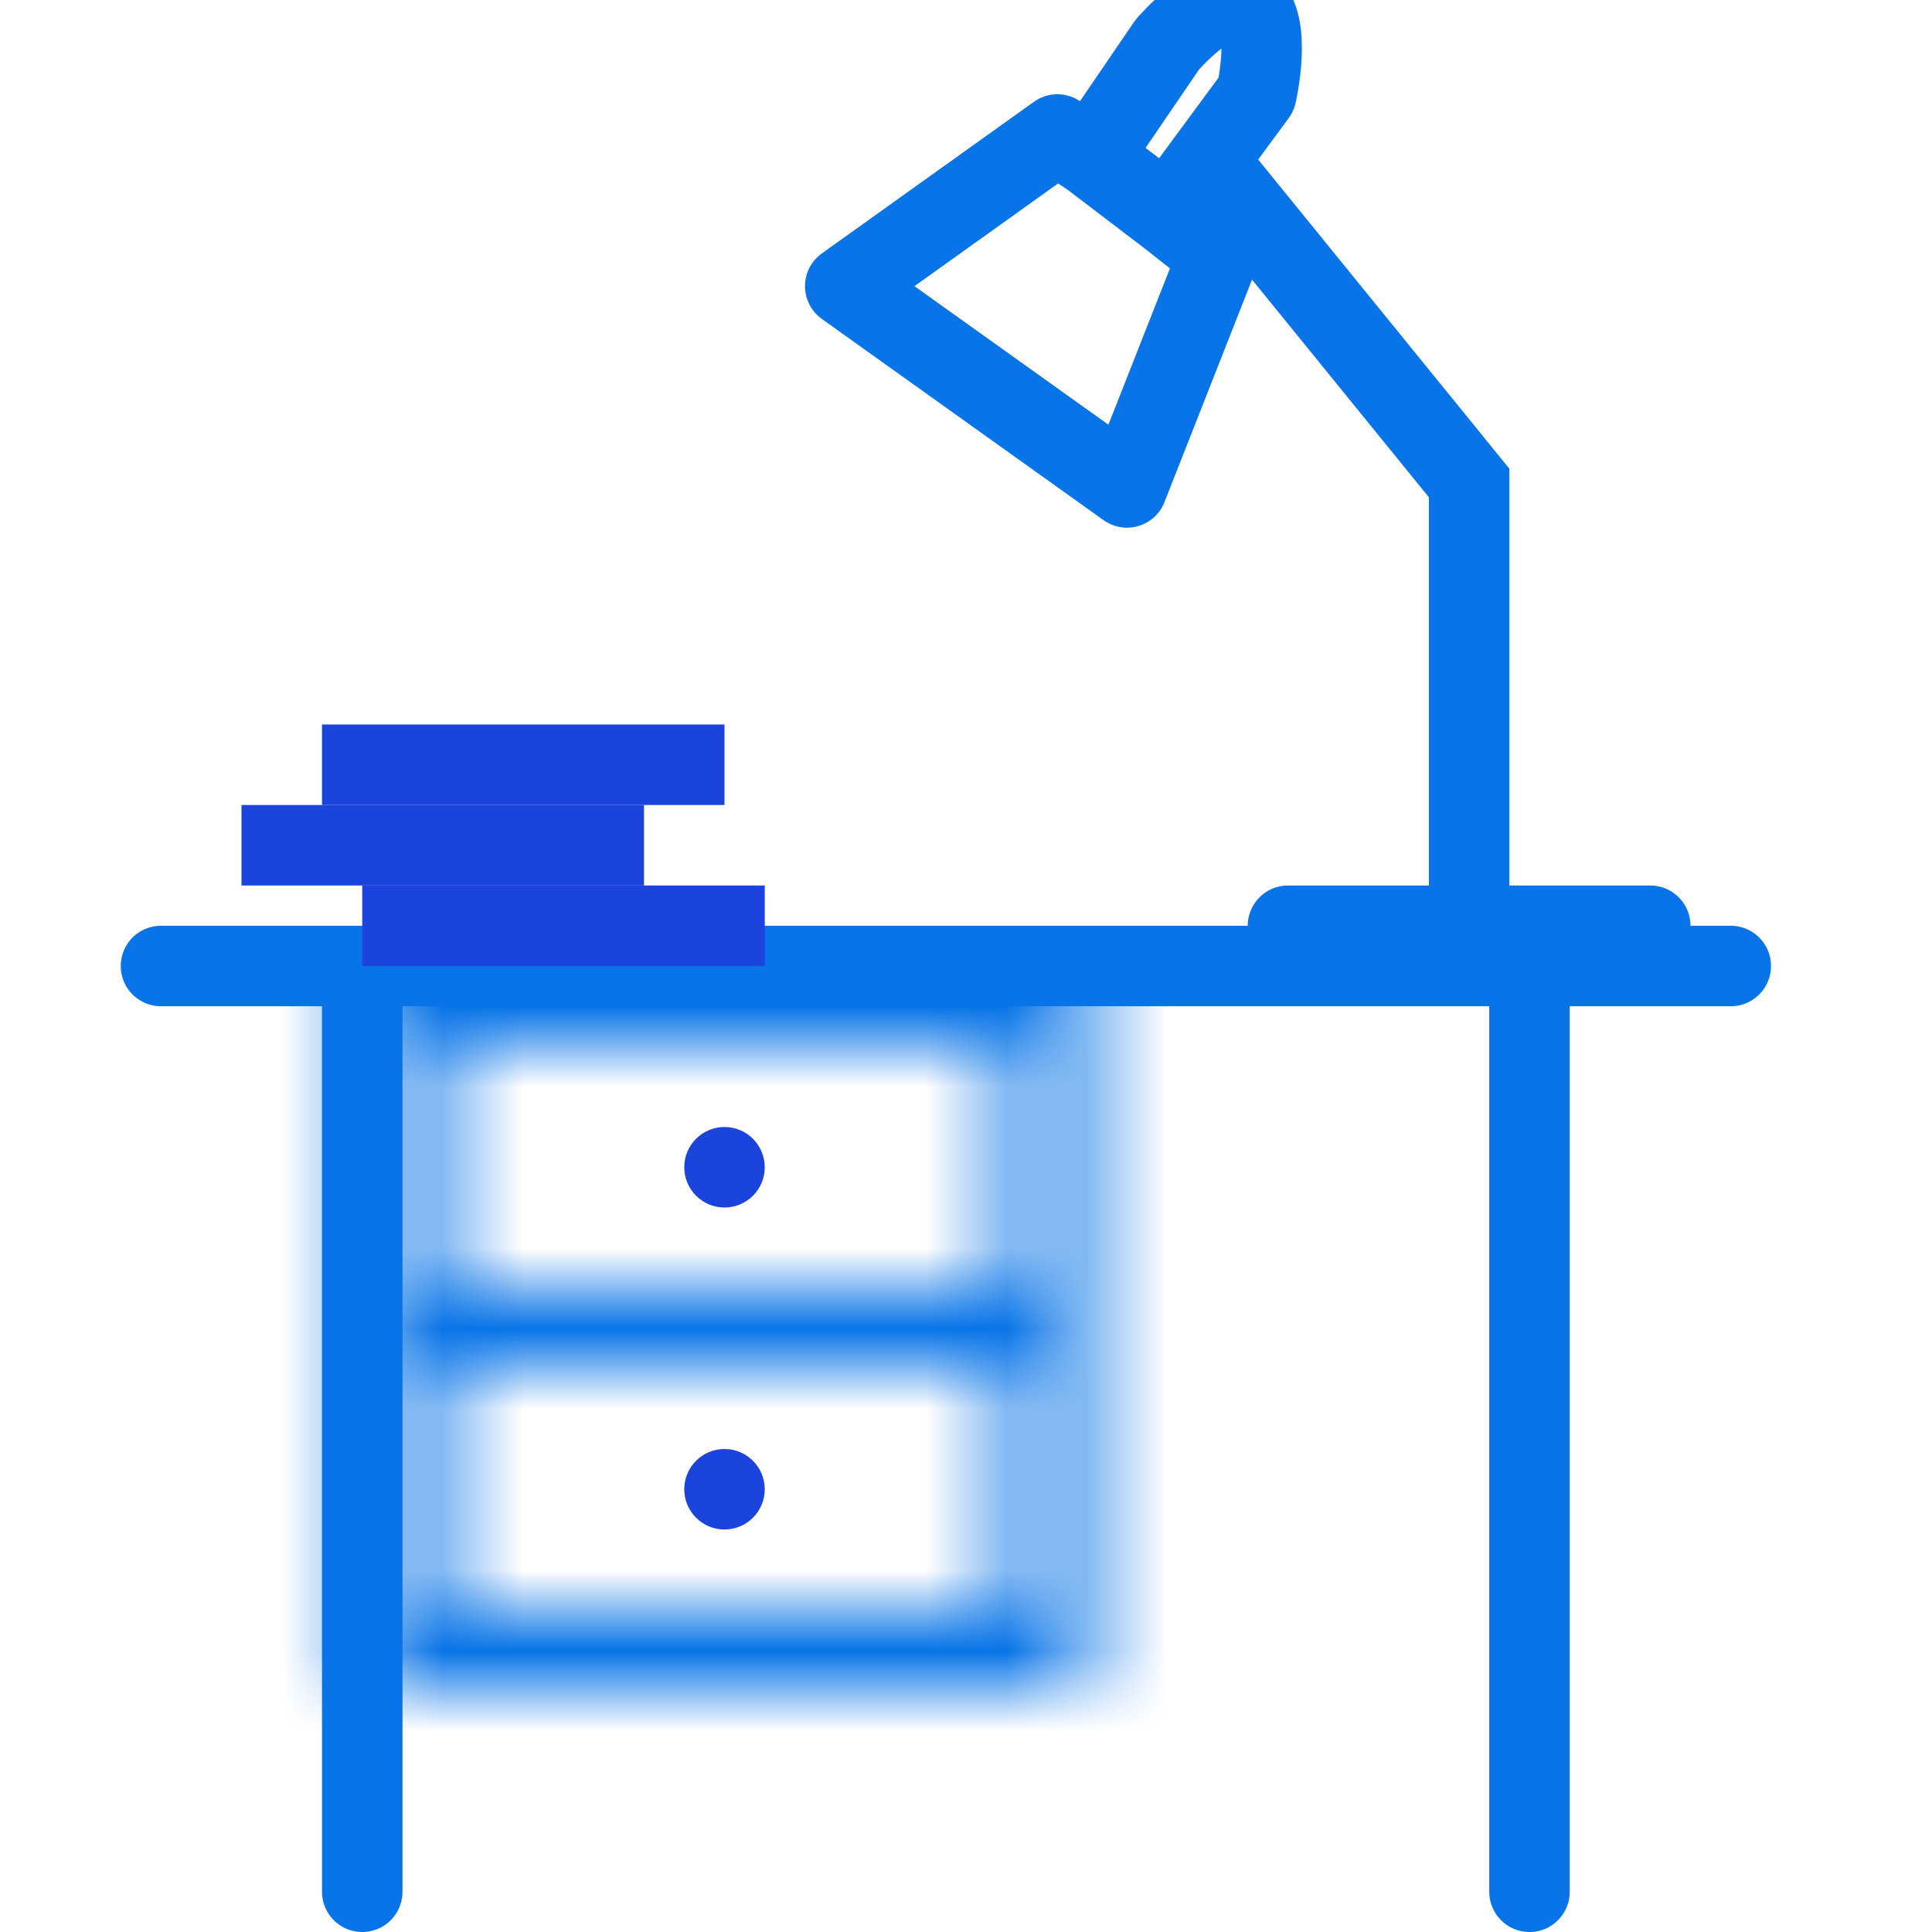 <svg width="24" height="24" viewBox="0 0 24 24" fill="none" xmlns="http://www.w3.org/2000/svg">
<g clip-path="url(#clip0_5711_3504)">
<mask id="path-1-inside-1_5711_3504" fill="white">
<path fill-rule="evenodd" clip-rule="evenodd" d="M12.5 13V16H5.5V13H12.5ZM13.5 16V17V20V21H12.5H5.5H4.5V20V17V16V13V12H5.5H12.5H13.5V13V16ZM5.5 17V20H12.5V17H5.5Z"/>
</mask>
<path d="M12.5 16V17H13.5V16H12.5ZM12.5 13H13.5V12H12.5V13ZM5.5 16H4.5V17H5.5V16ZM5.5 13V12H4.5V13H5.5ZM13.5 21V22H14.5V21H13.5ZM4.5 21H3.5V22H4.5V21ZM4.5 12V11H3.5V12H4.5ZM13.5 12H14.5V11H13.5V12ZM5.5 17V16H4.5V17H5.5ZM5.5 20H4.5V21H5.5V20ZM12.5 20V21H13.5V20H12.5ZM12.5 17H13.5V16H12.5V17ZM13.5 16V13H11.5V16H13.5ZM5.5 17H12.5V15H5.5V17ZM4.5 13V16H6.5V13H4.5ZM12.5 12H5.5V14H12.5V12ZM12.5 16V17H14.5V16H12.5ZM12.5 17V20H14.5V17H12.5ZM12.5 20V21H14.5V20H12.5ZM13.5 20H12.5V22H13.5V20ZM12.5 20H5.5V22H12.5V20ZM5.5 20H4.5V22H5.5V20ZM5.5 21V20H3.5V21H5.5ZM5.5 20V17H3.5V20H5.5ZM5.5 17V16H3.5V17H5.5ZM5.5 16V13H3.5V16H5.5ZM5.5 13V12H3.5V13H5.5ZM4.5 13H5.5V11H4.5V13ZM5.5 13H12.5V11H5.5V13ZM12.5 13H13.5V11H12.5V13ZM12.5 12V13H14.5V12H12.5ZM12.5 13V16H14.5V13H12.5ZM4.5 17V20H6.5V17H4.5ZM5.5 21H12.5V19H5.5V21ZM13.5 20V17H11.5V20H13.5ZM12.5 16H5.5V18H12.5V16Z" fill="#0874E7" mask="url(#path-1-inside-1_5711_3504)"/>
<path d="M4.5 12V23.5M2 12H21.5M19 12V23.5" stroke="#0874E7" stroke-linecap="round"/>
<rect x="4" y="9" width="5" height="1" fill="#1B44DD"/>
<rect x="3" y="10" width="5" height="1" fill="#1B44DD"/>
<rect x="4.5" y="11" width="5" height="1" fill="#1B44DD"/>
<circle cx="9" cy="14.5" r="0.5" fill="#1B44DD"/>
<circle cx="9" cy="18.5" r="0.5" fill="#1B44DD"/>
<path d="M20.5 11.5H18.25M16 11.5H18.25M18.25 11.5V6L15 2" stroke="#0874E7" stroke-linecap="round"/>
<path d="M13.55 1.948L13.135 1.671L10.5 3.555L14 6.055L15.135 3.171L14.5 2.671M13.55 1.948L14.5 0.555C14.5 0.555 15.151 -0.207 15.5 0.055C15.812 0.289 15.606 1.171 15.606 1.171L14.5 2.671M13.55 1.948L14.5 2.671" stroke="#0874E7" stroke-linecap="round" stroke-linejoin="round"/>
</g>
<defs>
<clipPath id="clip0_5711_3504">
<rect width="24" height="24" fill="white"/>
</clipPath>
</defs>
</svg>
